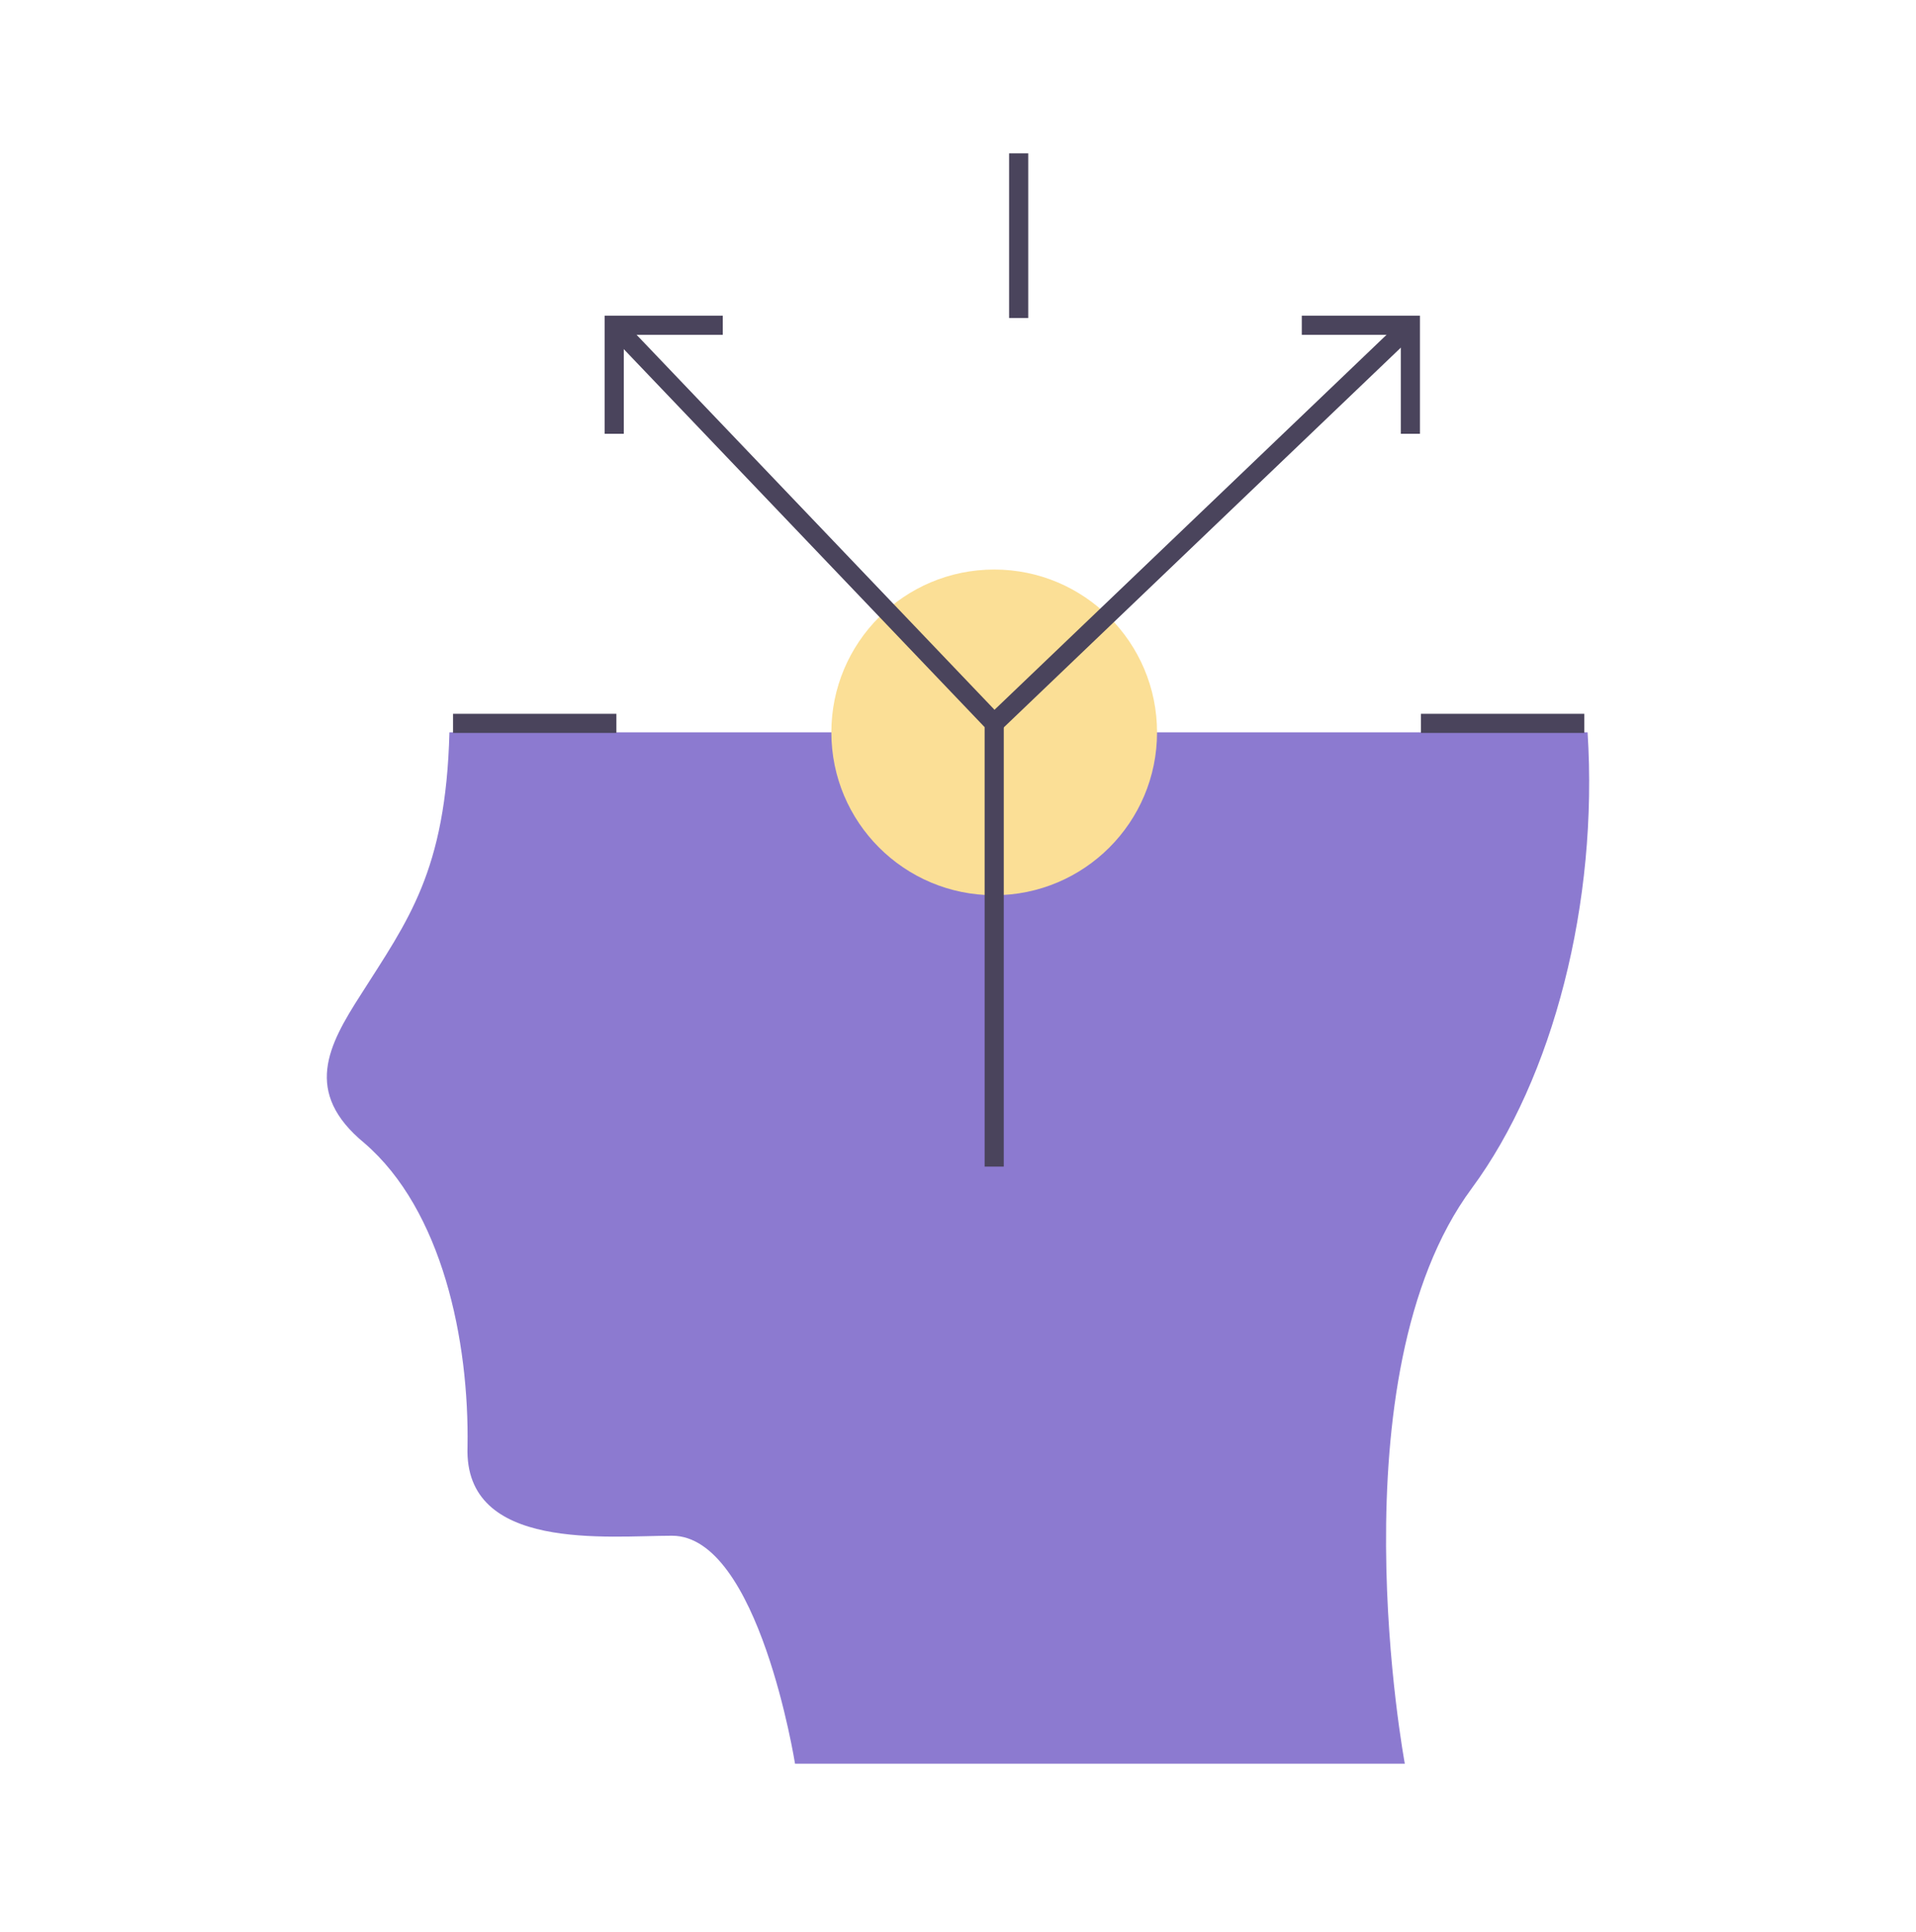 <svg width="121" height="122" viewBox="0 0 121 122" fill="none" xmlns="http://www.w3.org/2000/svg">
<path d="M28.382 46.252C28.154 55.051 25.754 58.136 22.783 62.822C20.726 66.021 19.126 68.993 23.012 72.192C27.925 76.42 29.639 84.648 29.525 91.39C29.297 98.018 38.438 96.99 42.438 96.99C47.923 96.99 50.208 111.388 50.208 111.388H88.718C88.718 111.388 84.148 86.934 92.946 75.049C98.089 68.078 100.945 56.994 100.26 46.252H28.382Z" fill="#8C7AD0"/>
<path d="M64.331 9.686V20.083" stroke="#4A445C" stroke-width="1.209" stroke-miterlimit="10"/>
<path d="M100.054 45.685H89.737" stroke="#4A445C" stroke-width="1.209" stroke-miterlimit="10"/>
<path d="M38.927 45.685H28.611" stroke="#4A445C" stroke-width="1.209" stroke-miterlimit="10"/>
<path d="M62.786 56.538C68.466 56.538 73.07 51.933 73.07 46.253C73.07 40.573 68.466 35.969 62.786 35.969C57.106 35.969 52.502 40.573 52.502 46.253C52.502 51.933 57.106 56.538 62.786 56.538Z" fill="#FBDF96"/>
<path d="M38.789 20.541L62.786 45.681V73.677" stroke="#4A445C" stroke-width="1.209" stroke-miterlimit="10"/>
<path d="M38.789 27.397V20.541H45.645" stroke="#4A445C" stroke-width="1.209"/>
<path d="M82.211 20.541H89.068V27.397" stroke="#4A445C" stroke-width="1.209"/>
<path d="M89.069 20.541L62.786 45.682" stroke="#4A445C" stroke-width="1.209" stroke-miterlimit="10"/>
</svg>
